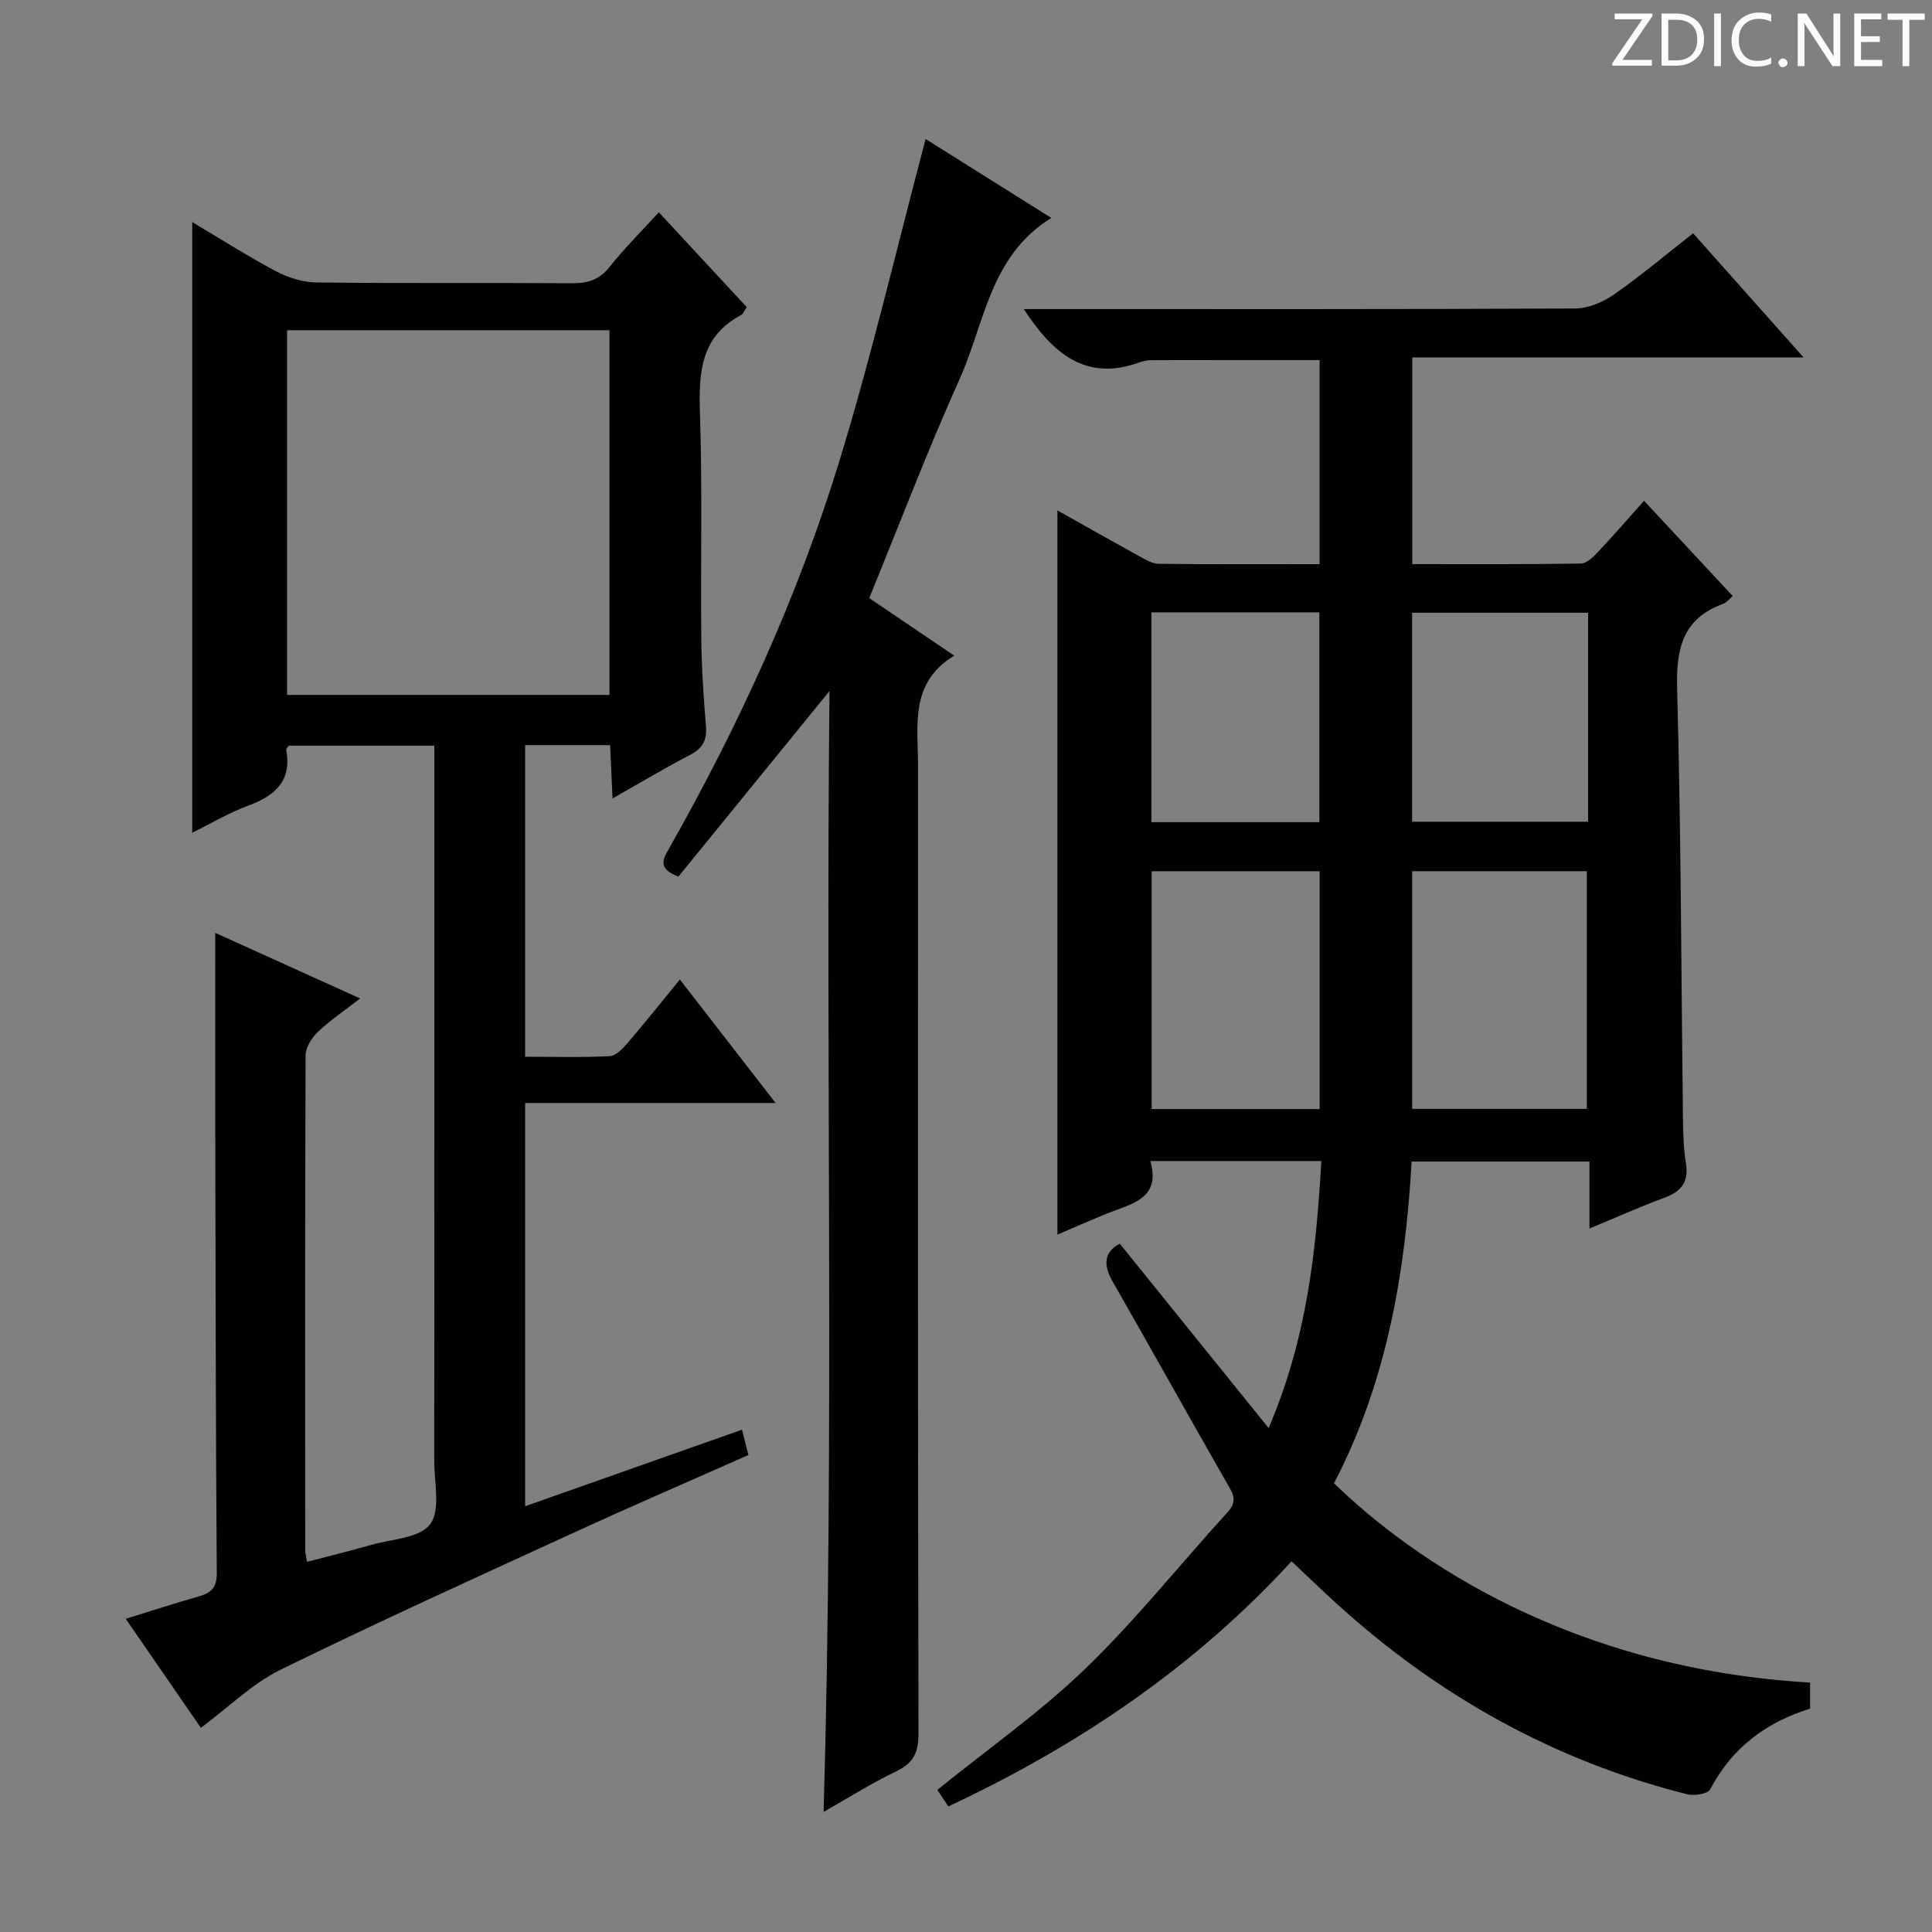 <svg enable-background="new 0 0 400 400" viewBox="0 0 400 400" xmlns="http://www.w3.org/2000/svg"><rect x="0" y="0" width="400" height="400" fill="#808080" stroke="none"/><g fill="#fcfafa"><path d="m342.2 3.2-6.3 9.2h6.1v1.2h-8.2v-.5l6.2-9.1h-5.7v-1.2h7.8v.4z"/><path d="m344 13.7v-10.9h3.1c1.6 0 3 .5 4.1 1.4 1.1 1 1.6 2.2 1.6 3.9s-.5 3-1.6 4-2.5 1.5-4.2 1.5h-3zm1.4-9.6v8.4h1.6c1.4 0 2.5-.4 3.2-1.1.8-.8 1.2-1.8 1.2-3.2s-.4-2.4-1.2-3.1-1.8-1-3.1-1z"/><path d="m356.3 2.8v10.9h-1.4v-10.9z"/><path d="m366.6 13.2c-.8.4-1.8.6-3 .6-1.6 0-2.8-.5-3.7-1.5s-1.4-2.3-1.4-3.9c0-1.7.5-3.2 1.6-4.2s2.4-1.6 4-1.6c1 0 1.9.1 2.6.4v1.5c-.8-.4-1.6-.6-2.6-.6-1.2 0-2.2.4-3 1.2s-1.1 1.9-1.1 3.3c0 1.3.4 2.3 1.1 3.1s1.6 1.1 2.8 1.1c1.1 0 2-.2 2.8-.7v1.3z"/><path d="m368.2 13c0-.3.1-.5.3-.6.2-.2.4-.3.6-.3.3 0 .5.1.7.3s.3.4.3.6-.1.5-.3.6c-.2.2-.4.3-.7.3s-.5-.1-.6-.3c-.2-.2-.3-.4-.3-.6z"/><path d="m381.1 13.7h-1.7l-5.5-8.4c-.2-.2-.3-.5-.4-.7 0 .2.1.8.1 1.5v7.6h-1.4v-10.9h1.8l5.3 8.3c.3.4.4.6.4.8 0-.3-.1-.8-.1-1.6v-7.5h1.4v10.9z"/><path d="m389.7 13.7h-5.8v-10.9h5.6v1.2h-4.2v3.5h3.9v1.2h-3.9v3.7h4.4z"/><path d="m398.4 4.1h-3.1v9.6h-1.4v-9.6h-3.1v-1.3h7.7v1.3z"/></g><path d="m329.08 254.35c0-4.89 0-9.16 0-13.86-12.38 0-24.41 0-36.82 0-1.31 23.21-5.22 45.81-16.07 66.6 16.57 16.09 49.25 38.4 98.57 41.27v5.4c-9.06 2.79-16.16 8.06-20.68 16.71-.5.95-3.34 1.38-4.83 1-27.48-6.93-51.48-20.35-72.41-39.36-3.07-2.79-6.06-5.68-9.44-8.86-20.08 21.9-44.15 38.15-71.06 50.75-.85-1.28-1.64-2.48-2.27-3.43 10.43-8.44 21.25-16.03 30.65-25.1 10.49-10.13 19.64-21.64 29.49-32.44 2.16-2.37.95-3.96-.26-6.08-7.92-13.84-15.66-27.78-23.59-41.61-2.07-3.61-1.67-6.22 1.48-7.85 10.03 12.42 20 24.77 30.82 38.18 8.01-18.8 9.83-36.76 10.91-55.29-11.86 0-23.26 0-35.4 0 2.23 7.81-3.83 8.8-8.82 10.81-3.67 1.48-7.29 3.09-10.42 4.43 0-49.92 0-99.78 0-149.94 5.4 3.03 11.12 6.27 16.88 9.44 1.28.7 2.71 1.59 4.07 1.61 10.98.13 21.96.07 33.33.07 0-14.23 0-28.13 0-42.25-11.66 0-23.23-.01-34.81.02-.82 0-1.68.16-2.45.44-11.13 4.07-17.99-1.83-23.99-11.02h5.17c36.32 0 72.65.06 108.97-.12 2.7-.01 5.74-1.29 8.01-2.87 5.57-3.88 10.79-8.28 16.43-12.7 7.51 8.44 14.86 16.69 22.88 25.71-27.57 0-54.13 0-81.02 0v42.78c11.69 0 23.29.07 34.9-.11 1.2-.02 2.56-1.34 3.52-2.37 3.19-3.38 6.23-6.9 9.56-10.63 6.2 6.65 12.18 13.07 18.36 19.72-.74.63-1.24 1.34-1.91 1.59-8.43 3.05-9.83 9.23-9.6 17.59.82 29.79.84 59.6 1.21 89.4.04 2.98.15 6 .62 8.94.6 3.79-.96 5.76-4.42 7.04-5.08 1.88-10.04 4.1-15.56 6.39zm-36.71-73.98v49.21h36.16c0-16.64 0-32.86 0-49.21-12.17 0-23.94 0-36.16 0zm-53.93.01v49.24h34.78c0-16.6 0-32.82 0-49.24-11.63 0-22.9 0-34.78 0zm90.36-53.52c-12.46 0-24.47 0-36.44 0v43.27h36.44c0-14.57 0-28.69 0-43.27zm-55.64 43.36c0-14.74 0-29.08 0-43.44-11.82 0-23.2 0-34.77 0v43.44z" fill="#010102"/><path d="m39.8 45.98c5.66 3.36 11.37 7.01 17.33 10.17 2.51 1.33 5.55 2.3 8.35 2.33 17.66.21 35.32.04 52.98.16 3.24.02 5.62-.7 7.73-3.36 3.09-3.9 6.65-7.42 10.21-11.33 6.16 6.64 12.19 13.16 18.2 19.63-.56.84-.73 1.42-1.11 1.62-8.43 4.43-8.85 11.9-8.57 20.28.51 15.65.12 31.32.28 46.98.06 5.98.48 11.96.96 17.92.23 2.87-.68 4.56-3.28 5.91-5.26 2.73-10.35 5.79-16.06 9.02-.18-4.1-.34-7.49-.5-11.04-6.06 0-11.66 0-17.6 0v64.52c6.01 0 11.79.18 17.54-.13 1.31-.07 2.74-1.64 3.76-2.82 3.54-4.13 6.93-8.39 10.74-13.04 6.6 8.51 12.86 16.58 19.82 25.56-17.85 0-34.7 0-51.86 0v83.49c15.17-5.36 29.93-10.57 44.9-15.85.46 1.8.86 3.37 1.34 5.24-11.9 5.28-23.76 10.39-35.5 15.78-20.54 9.42-41.13 18.75-61.41 28.7-5.85 2.87-10.71 7.74-16.46 12.01-5.17-7.5-10.22-14.83-15.56-22.57 5.33-1.65 10.2-3.25 15.13-4.64 2.56-.72 3.74-1.82 3.72-4.81-.21-30.32-.25-60.64-.31-90.96-.03-13.77 0-27.54 0-41.61 9.47 4.29 19.26 8.72 29.99 13.58-3.29 2.56-6.24 4.54-8.77 6.95-1.27 1.21-2.52 3.2-2.52 4.85-.14 34.16-.1 68.31-.08 102.47 0 .49.15.97.38 2.37 4.47-1.17 8.85-2.24 13.18-3.48 4.28-1.23 10.12-1.4 12.3-4.29 2.2-2.91.86-8.59.86-13.05.03-47.32.02-94.64.02-141.96 0-1.96 0-3.93 0-6.2-10.35 0-20.26 0-30.14 0-.21.31-.58.61-.54.83 1.21 6.48-2.28 9.53-7.86 11.59-4.02 1.48-7.75 3.72-11.59 5.61 0-42.2 0-84.13 0-126.43zm86.38 97.89c0-25.44 0-50.48 0-75.5-22.49 0-44.57 0-66.74 0v75.5z" fill="#010102"/><path d="m170.52 375.14c2.24-77.7.4-154.89 1.22-232.07-10.68 13.12-21.08 25.89-31.28 38.42-4.44-1.68-3.17-3.64-1.93-5.83 14.36-25.37 26.51-51.8 35.08-79.64 6.77-21.99 11.99-44.47 18.03-67.24 7.87 4.94 16.61 10.43 26.02 16.34-12.74 7.88-13.78 21.78-18.96 33.31-6.66 14.81-12.44 30.01-18.73 45.4 5.7 3.86 11.31 7.66 17.6 11.92-9.29 5.57-7.5 14.49-7.5 22.84-.02 66.8-.05 133.6.09 200.4.01 3.88-1.07 6.03-4.56 7.72-5.17 2.48-10.05 5.57-15.08 8.43z" fill="#010102"/></svg>